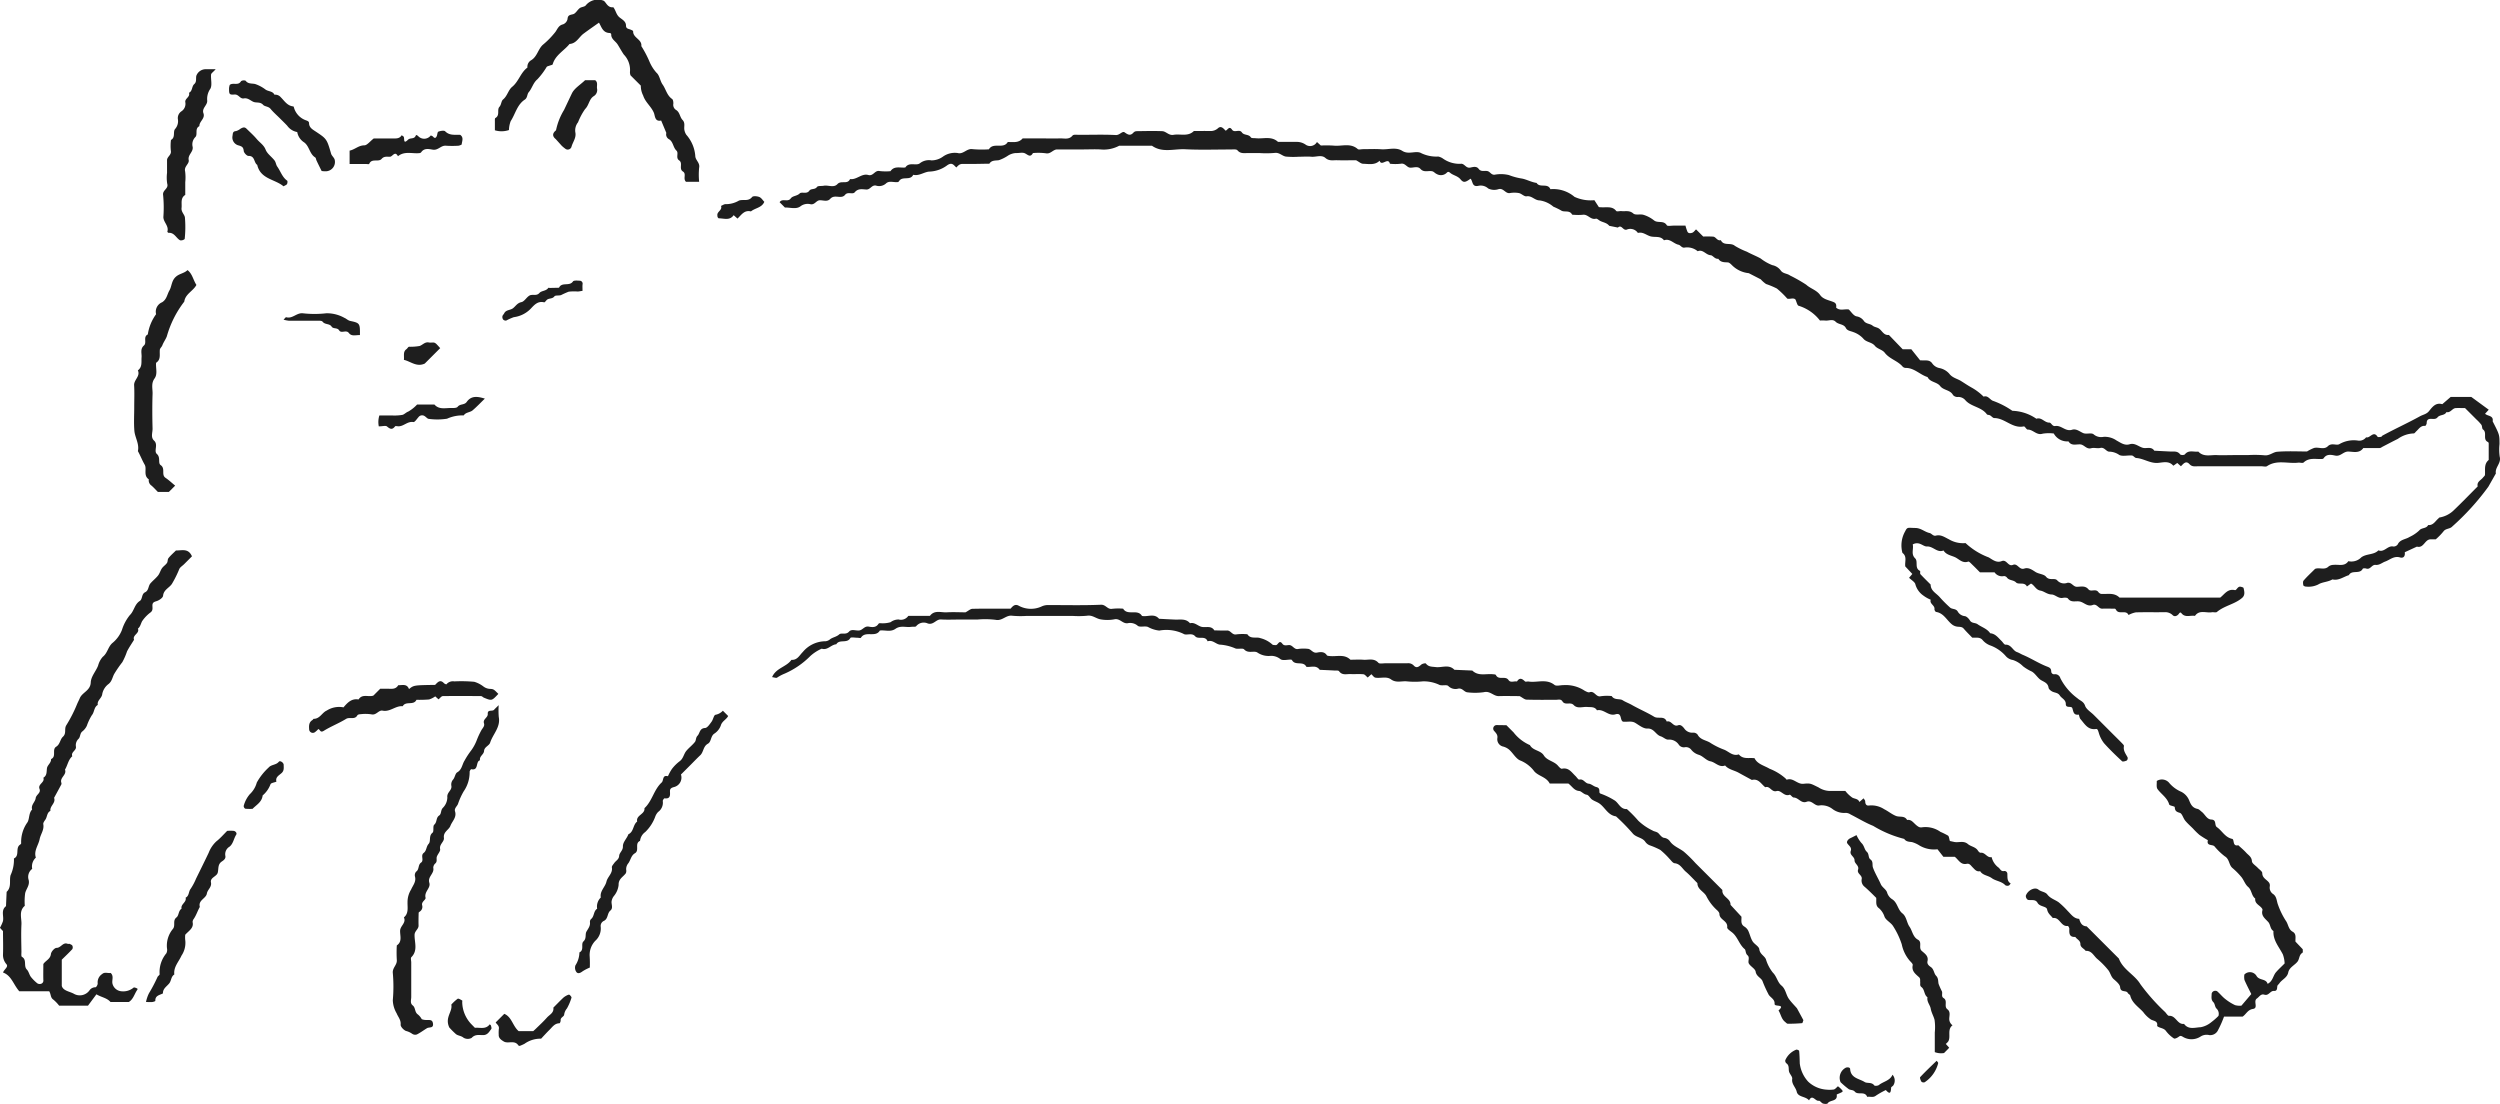<svg xmlns="http://www.w3.org/2000/svg" width="142.124" height="62.758" viewBox="0 0 142.124 62.758">
  <g id="feature2" transform="translate(-123.938 -2758.226)">
    <path id="パス_64" data-name="パス 64" d="M265.422,2781.518l-.209.23c.15.145.491.089.432.431.389.758.389.758.39,1.289a2.9,2.9,0,0,0,.011.722c.1.372-.283.607-.219.952l-.428.755a14.215,14.215,0,0,1-2.049,2.259c-.138.153-.377.1-.507.287a3.493,3.493,0,0,1-.434.444c-.1,0-.207,0-.31,0-.318.018-.374.52-.76.414l-.691.319c.028.212-.055.358-.275.295-.337-.1-.574.141-.84.236-.178.064-.323.212-.544.189s-.293.29-.536.207c-.059-.02-.179-.017-.194.013-.168.336-.62.043-.787.363-.309.092-.581.326-.936.242-.253.152-.581.143-.808.289a1.243,1.243,0,0,1-.677.121c-.056.005-.159-.036-.168-.072-.02-.088-.034-.218.015-.273.2-.233.433-.445.65-.663.25-.1.545.093.775-.143a.482.482,0,0,1,.272-.085c.291-.035.626.111.846-.21a.786.786,0,0,0,.735-.217c.3-.223.712-.128.975-.4.334.14.522-.291.849-.216a.29.29,0,0,0,.248-.121c.133-.286.447-.28.665-.42a2.087,2.087,0,0,0,.565-.38c.127-.158.395-.088.5-.3.285.025.4-.216.573-.366.026-.022.048-.059.076-.064a1.527,1.527,0,0,0,.774-.379c.475-.452.93-.924,1.393-1.388-.064-.263.177-.344.3-.5.04-.053.11-.1.114-.159.02-.3-.065-.614.212-.845,0-.311,0-.622,0-.932a.108.108,0,0,0-.039-.085c-.325-.144-.028-.536-.287-.717-.061-.043-.039-.191-.091-.266a2.4,2.4,0,0,0-.28-.3c-.218-.219-.437-.437-.648-.648-.188,0-.361-.009-.533,0-.2.013-.292.284-.526.228-.1.207-.37.134-.5.293s-.319.063-.476.1c-.106.026-.147.112-.145.23,0,.056-.062.164-.085.161-.25-.029-.355.169-.5.3-.051.046-.106.133-.151.128a1.647,1.647,0,0,0-.909.313c-.288.14-.57.292-.855.438-.057.029-.114.079-.172.08-.311.008-.622,0-.932,0-.222.317-.555.21-.846.2s-.436.29-.746.23c-.21-.042-.486-.114-.657.144a.124.124,0,0,1-.083.047c-.36.026-.743-.1-1.06.2-.055.051-.2,0-.3.009-.592.073-1.219-.181-1.783.2-.071.048-.2.007-.306.007q-1.812,0-3.625,0c-.163,0-.328.038-.471-.118-.212-.231-.352-.018-.492.116l-.207-.187c-.085.059-.222.162-.227.156-.245-.293-.582-.183-.865-.16-.453.037-.813-.251-1.24-.278-.085-.006-.161-.135-.247-.142-.24-.021-.516.064-.715-.029a1.025,1.025,0,0,0-.546-.189c-.2.018-.289-.272-.537-.211-.162.04-.354-.03-.513.015-.279.079-.4-.213-.642-.219s-.49.094-.653-.17a.874.874,0,0,1-.836-.448,2.211,2.211,0,0,0-.632.011c-.348.112-.54-.24-.848-.232-.074,0-.166-.2-.224-.182-.645.137-1.074-.474-1.678-.474-.081,0-.158-.109-.243-.156-.055-.03-.15-.018-.179-.059-.308-.424-.894-.422-1.222-.8a.516.516,0,0,0-.447-.182.332.332,0,0,1-.255-.113c-.161-.3-.54-.262-.729-.508s-.572-.211-.718-.513c-.43-.131-.75-.519-1.236-.52a.253.253,0,0,1-.175-.068c-.283-.341-.75-.434-1.027-.8-.13-.169-.417-.216-.552-.383-.181-.227-.487-.194-.669-.422a1.389,1.389,0,0,0-.565-.365c-.154-.062-.336-.071-.42-.231-.125-.24-.414-.186-.583-.358s-.392-.041-.59-.066a2.562,2.562,0,0,0-.3,0,2.433,2.433,0,0,0-1.214-.841c-.078-.02-.111-.212-.179-.355-.12-.119-.3-.009-.463-.048a5.121,5.121,0,0,0-.593-.576,4.714,4.714,0,0,0-.615-.257,1.67,1.67,0,0,1-.3-.265l-.683-.351a1.567,1.567,0,0,1-.953-.452c-.068-.068-.157-.157-.24-.161-.209-.009-.412,0-.539-.207-.195.033-.307-.191-.429-.2-.278-.012-.439-.356-.742-.227a.928.928,0,0,0-.743-.208c-.158.033-.236-.14-.344-.161-.287-.058-.494-.377-.83-.253-.194-.261-.488-.159-.74-.218s-.453-.281-.743-.2a.519.519,0,0,0-.638-.188c-.216.063-.284-.311-.5-.118l-.493-.1c-.128-.168-.335-.19-.507-.275-.086-.043-.184-.148-.251-.13-.3.083-.458-.269-.746-.222a2.993,2.993,0,0,1-.517,0c-.032,0-.083,0-.093-.019-.147-.269-.458-.1-.627-.231a4.308,4.308,0,0,0-.434-.211,1.521,1.521,0,0,0-.781-.356c-.281,0-.444-.282-.745-.233-.129.021-.28-.152-.431-.184a1.465,1.465,0,0,0-.516,0c-.258.041-.357-.3-.643-.223a.766.766,0,0,1-.59-.039.622.622,0,0,0-.562-.149c-.369.079-.3-.263-.44-.407-.29.214-.4.244-.566.042s-.4-.221-.578-.363c-.088-.071-.134-.1-.225,0a.47.47,0,0,1-.557.053c-.089-.035-.157-.131-.247-.152-.22-.054-.471.089-.673-.134-.159-.177-.389-.061-.586-.073s-.288-.277-.537-.222a2.815,2.815,0,0,1-.615,0c-.1-.4-.478.183-.586-.172-.274.267-.619.181-.939.173-.116,0-.229-.111-.4-.2-.312,0-.692.011-1.071,0-.226-.009-.453.061-.674-.132s-.527-.044-.794-.067c-.24-.021-.483,0-.725,0a4.708,4.708,0,0,1-.724-.009c-.218-.033-.373-.249-.641-.208a5.429,5.429,0,0,1-.827.009c-.242,0-.484,0-.725,0-.2,0-.4.037-.563-.16-.061-.072-.254-.045-.387-.045-.863,0-1.728.031-2.589-.013-.628-.031-1.293.219-1.882-.2h-1.864a1.86,1.86,0,0,1-1.054.211c-.344-.018-.69,0-1.035,0h-1.14c-.1,0-.207,0-.31,0-.232.009-.361.281-.642.217a3.341,3.341,0,0,0-.722-.011c-.15.271-.28.1-.456.014-.142-.067-.34-.006-.512-.016a.943.943,0,0,0-.457.152,2.223,2.223,0,0,1-.512.255c-.2.03-.412-.009-.54.2-.274,0-.548.01-.823.012-.241,0-.483,0-.724,0a.365.365,0,0,0-.181.059.958.958,0,0,0-.148.144c-.146-.126-.235-.315-.509-.134a1.79,1.79,0,0,1-.994.366c-.306,0-.6.267-.95.183-.163.347-.6.066-.791.341-.02.028-.046.066-.073.071-.23.038-.5-.1-.687.084a.58.58,0,0,1-.572.115c-.243-.037-.314.234-.537.226s-.466-.081-.663.156c-.123.148-.4-.056-.555.152a.3.3,0,0,1-.164.1c-.223.05-.476-.1-.677.123-.161.181-.389.076-.583.08-.215,0-.288.273-.538.225a.67.67,0,0,0-.571.12c-.242.183-.588.059-.884.067l-.3-.3c.149-.244.462.017.631-.215.115-.158.352-.129.508-.283.119-.117.4.06.551-.158.1-.139.317-.044.436-.213.053-.074.248-.043.377-.068.262-.051.575.134.785-.095s.574.043.715-.285c.378.056.665-.34,1.037-.232.288.083.37-.284.643-.224a2.983,2.983,0,0,0,.62.008c.219-.322.555-.174.845-.211.212-.333.617-.074.825-.239a.832.832,0,0,1,.661-.164,1.121,1.121,0,0,0,.643-.208,1.162,1.162,0,0,1,.842-.211c.328.091.518-.274.849-.22a5.876,5.876,0,0,0,.93.01c.247-.422.824.008,1.071-.414.3-.009.615.069.847-.207h.828c.449,0,.9.007,1.346,0,.228,0,.471.074.664-.163.059-.072.256-.039.39-.04.69,0,1.382-.024,2.07.012.22.012.369-.247.5-.152.2.143.334.209.514,0a.263.263,0,0,1,.176-.068c.483-.005.967-.019,1.449,0,.22.01.369.257.641.208.386-.07.818.12,1.156-.216.31,0,.621-.008.932,0a.62.62,0,0,0,.452-.171c.169-.138.3.023.419.151.121-.03.2-.3.37-.053.135.191.416-.052.555.15.124.181.388.089.512.285.035.055.186.037.284.048.424.047.886-.141,1.26.208.345,0,.691,0,1.036,0a.874.874,0,0,1,.556.171.445.445,0,0,0,.621-.165l.222.2a6.466,6.466,0,0,1,.725.005c.456.052.952-.172,1.371.195.058.051.2.007.3.007.345,0,.692-.02,1.035.006.4.03.83-.144,1.2.092s.783-.043,1.082.132a1.98,1.98,0,0,0,.962.189.75.75,0,0,1,.263.113,1.619,1.619,0,0,0,1.016.3c.21-.032.288.267.538.216.148-.031.355-.1.479.071.155.211.391.058.561.15.112.061.175.194.34.185a1.928,1.928,0,0,1,.818.018,3.493,3.493,0,0,0,.749.2c.276.055.536.208.826.247.177.3.636-.011.784.357a1.86,1.86,0,0,1,1.37.434,2.194,2.194,0,0,0,1.131.191l.255.393c.421.049.747-.088.985.218.039.05.2,0,.3.009.226.025.452-.059.675.138.12.107.4.017.583.076a1.815,1.815,0,0,1,.591.313c.215.177.55-.019.728.277.038.064.258.021.394.022.207,0,.414,0,.667,0a2.754,2.754,0,0,0,.11.338c.055.122.19.095.273.068s.147-.126.219-.193l.408.408a5.193,5.193,0,0,1,.568.005c.16.017.228.259.433.2.161.35.556.112.8.325a4.18,4.18,0,0,0,.681.332c.255.14.525.242.777.381a2.672,2.672,0,0,0,.666.382.776.776,0,0,1,.491.317c.135.175.352.15.518.272a8.545,8.545,0,0,1,.92.523c.239.222.587.3.793.588.179.252.5.288.763.4.164.068.161.189.147.316.218.2.47.063.718.105.135.129.264.35.435.39a.621.621,0,0,1,.414.249c.125.192.356.155.51.284.093.078.242.087.347.155.19.124.277.406.573.369l.784.814h.491l.5.628c.31.021.517-.047.677.158a.656.656,0,0,0,.4.279,1.012,1.012,0,0,1,.579.322c.179.24.448.281.668.417.193.121.384.25.577.359a3.087,3.087,0,0,1,.709.531c.243-.086.347.161.524.235a4.653,4.653,0,0,1,1.11.57,2.539,2.539,0,0,1,1.366.452c.3-.107.462.23.744.22.1,0,.157.223.327.194.345-.059.585.329.952.212.245-.079.431.1.643.19.175.075.461-.037.586.067a.651.651,0,0,0,.564.146,1.16,1.16,0,0,1,.746.21c.229.122.449.3.741.211s.5.129.744.2c.216.063.488-.094.657.166.3.016.608.033.913.047.2.008.408-.044.559.166a.273.273,0,0,0,.263,0c.217-.279.509-.126.767-.163.3.324.695.184,1.053.2.31.017.621,0,.932,0h.829a6.524,6.524,0,0,1,.93.01c.3.044.5-.182.746-.2.583-.046,1.172-.015,1.689-.015a2.345,2.345,0,0,1,.4-.2c.257-.069.563.12.786-.1s.5-.009.671-.128a1.634,1.634,0,0,1,1.062-.189.481.481,0,0,0,.442-.19c.219.078.414-.408.654-.026.019.03.132.009.2,0,.028-.005.045-.053.074-.069.7-.381,1.433-.712,2.134-1.1.169-.094.365-.115.507-.287.189-.229.379-.513.76-.4l.477-.411h1.175Z" fill="#1e1e1e"/>
    <path id="パス_65" data-name="パス 65" d="M223.683,2801.329c.159.338.549.417.856.6a3.031,3.031,0,0,1,.908.552c.022.027.057.075.071.07.365-.129.588.271.949.233.417-.044.421,0,.845.2a1.23,1.23,0,0,0,.743.207c.241,0,.483,0,.789,0a1.834,1.834,0,0,0,.4.381c.14.075.33.057.4.247l.237-.209c.033.055.092.11.094.166,0,.162.061.272.235.241a1.33,1.33,0,0,1,.845.213c.231.115.434.29.671.383.206.082.485-.034.63.229.3-.05.382.244.676.4a.344.344,0,0,0,.184.015,1.46,1.46,0,0,1,1.034.259,4.4,4.4,0,0,1,.429.212c.063.042.065.175.108.308l.245.054c.256.056.53-.094.782.121.167.144.434.156.569.373.033.053.106.128.151.121.261-.038.365.306.627.247a1.045,1.045,0,0,0,.365.574c.112.068.151.244.323.221a.164.164,0,0,1,.207.161c.009.2-.026.415.19.544-.037.041-.069.106-.115.119a.237.237,0,0,1-.192-.02c-.211-.228-.539-.234-.765-.4s-.516-.154-.666-.4c-.206.051-.307-.1-.428-.218-.094-.091-.167-.233-.332-.2-.346.076-.464-.229-.683-.4h-.647l-.334-.426a1.634,1.634,0,0,1-1.014-.208,1.641,1.641,0,0,0-.434-.2c-.173-.022-.337-.02-.445-.182a6.408,6.408,0,0,1-1.765-.741c-.444-.177-.856-.433-1.285-.649a.507.507,0,0,0-.269-.089,1.1,1.1,0,0,1-.746-.212,1.014,1.014,0,0,0-.742-.213c-.277.069-.435-.321-.743-.206s-.456-.236-.73-.242c-.08,0-.185-.178-.232-.159-.317.128-.484-.281-.744-.208-.289.081-.375-.315-.642-.217-.232-.178-.38-.51-.761-.414-.254-.139-.508-.275-.76-.415s-.562-.174-.763-.409c-.335.135-.548-.182-.838-.238-.237-.045-.429-.306-.668-.371a.879.879,0,0,1-.407-.272.387.387,0,0,0-.349-.161.349.349,0,0,1-.362-.128.652.652,0,0,0-.607-.3c-.138.01-.281-.143-.432-.189-.284-.088-.373-.461-.76-.441-.223.011-.466-.19-.685-.321s-.466-.038-.7-.071c-.187-.094-.038-.533-.432-.415s-.659-.321-1.044-.229c-.129-.217-.343-.171-.545-.19-.262-.024-.567.118-.778-.109-.187-.2-.487.041-.642-.213-.09-.146-.248-.083-.377-.085-.552,0-1.105.008-1.656-.01-.117,0-.23-.112-.4-.2-.346,0-.76-.012-1.174,0-.307.012-.5-.309-.85-.225a3.507,3.507,0,0,1-.928.011c-.2-.007-.294-.259-.538-.212a.573.573,0,0,1-.563-.148c-.089-.09-.331-.008-.487-.057a2.093,2.093,0,0,0-.953-.209,4.5,4.5,0,0,1-.93,0c-.295-.023-.6.1-.887-.111-.265-.191-.6-.046-.891-.1-.085-.016-.153-.128-.227-.194l-.207.188c-.085-.068-.159-.176-.243-.185-.239-.024-.483,0-.724-.011s-.48.089-.663-.163c-.039-.054-.188-.035-.287-.04-.271-.016-.542-.026-.813-.039-.2-.292-.5-.133-.758-.17-.165-.342-.6-.068-.791-.342-.02-.027-.048-.068-.074-.069-.206-.006-.469.074-.607-.024a.835.835,0,0,0-.55-.189,1.125,1.125,0,0,1-.756-.185c-.188-.133-.52.077-.757-.18-.083-.09-.33-.008-.488-.052a2.666,2.666,0,0,0-.849-.218c-.244.009-.444-.3-.742-.191-.134-.353-.525-.085-.707-.287-.2-.224-.5-.023-.666-.14a2.232,2.232,0,0,0-1.373-.184,1.654,1.654,0,0,1-.644-.206c-.178-.071-.462.036-.586-.069a.652.652,0,0,0-.566-.143c-.288.04-.44-.283-.745-.225a2.137,2.137,0,0,1-.824,0c-.249-.052-.449-.253-.747-.2a5.188,5.188,0,0,1-.827.009h-2.59a5.188,5.188,0,0,1-.827-.009c-.357-.057-.575.316-.955.231a4.862,4.862,0,0,0-1.032-.015h-1.036c-.345,0-.691.016-1.035-.005-.28-.016-.419.33-.748.228a.551.551,0,0,0-.657.152c-.039.055-.189.026-.288.04-.294.043-.6-.093-.888.11s-.593.061-.891.1c-.247.422-.821-.007-1.077.41-.019.031-.132,0-.2,0-.137,0-.365-.046-.4.013-.183.335-.623.05-.8.358-.3.019-.494.36-.828.25a2.394,2.394,0,0,0-.648.418,4.7,4.7,0,0,1-1.459,1,2.349,2.349,0,0,0-.427.225c-.047.042-.181-.014-.288-.026.223-.525.819-.576,1.1-.982.333.026.458-.261.643-.443a1.683,1.683,0,0,1,1.3-.614.476.476,0,0,0,.259-.117c.158-.114.356-.13.516-.274.12-.108.38.046.555-.155.146-.168.39-.04.588-.069s.293-.263.537-.216c.191.036.416.062.551-.161a.12.12,0,0,1,.086-.036,1.582,1.582,0,0,0,.6-.055.762.762,0,0,1,.457-.155.505.505,0,0,0,.543-.192c.011-.018.063-.013.1-.014h1.139c.257-.345.627-.183.951-.2.378-.022.759,0,1.071,0,.167-.088.281-.2.4-.2.723-.016,1.447-.008,2.162-.008.122-.14.234-.27.435-.183a1.452,1.452,0,0,0,1.323.06.862.862,0,0,1,.38-.083c1,0,2,.025,3-.018.28-.013.372.285.641.231a3.28,3.28,0,0,1,.62-.007c.247.422.824-.008,1.071.414.322.066.692-.168.97.16.3.016.608.034.913.046s.615-.068.846.208c.258-.069.428.139.642.2.247.069.557-.093.744.207.24,0,.481.017.721.006.215-.009.288.276.538.22a2.835,2.835,0,0,1,.618-.007c.186.293.5.132.738.221a1.587,1.587,0,0,1,.681.361c.034.038.124.029.189.037.135.014.193-.336.38-.081.1.14.253.08.38.077.214-.006.289.283.538.219a2.114,2.114,0,0,1,.516-.007c.2,0,.29.265.537.216.188-.037.413-.071.558.15.025.039.12.04.183.047.392.038.819-.126,1.157.208.242,0,.485-.017.725,0,.29.027.609-.112.866.174.063.071.26.027.4.028.414,0,.829,0,1.243,0a.426.426,0,0,1,.365.126c.155.173.287.076.429-.05.062-.056.242-.093.265-.061.146.194.341.175.547.2.357.049.758-.177,1.072.155l1.018.043c.339.331.766.172,1.158.209.063.006.166.008.183.044.152.321.539.022.718.287.116.173.32.048.481.082.15-.239.293-.162.454-.005.036.034.135,0,.2.007.488.079,1.013-.177,1.478.193.106.084.336.011.508.012a1.945,1.945,0,0,1,1.213.323c.086.041.2.11.27.083.284-.108.365.3.644.225a2.616,2.616,0,0,1,.619-.009c.152.248.453.13.622.238s.351.168.518.264c.416.238.863.425,1.272.673.229.139.582-.078.716.275.265-.089.36.32.641.212.148-.057.252.059.343.164a.547.547,0,0,0,.521.254.3.3,0,0,1,.252.116c.156.307.505.308.745.478a4.026,4.026,0,0,0,.771.378c.258.107.487.382.823.262C223.028,2801.407,223.356,2801.289,223.683,2801.329Z" fill="#1e1e1e"/>
    <path id="パス_66" data-name="パス 66" d="M133.942,2789.519c.326.012.7-.148.909.334l-.448.448c-.1.1-.243.179-.283.3a5.928,5.928,0,0,1-.383.774c-.133.26-.492.351-.528.719-.011.117-.222.26-.368.306s-.239.077-.238.249c0,.129.038.265-.088.378a2.069,2.069,0,0,0-.5.518c-.074.142-.1.31-.236.418.113.276-.329.36-.22.634-.135.22-.283.433-.4.662a3.7,3.7,0,0,1-.266.61,6.58,6.58,0,0,0-.446.644c-.119.191-.13.435-.34.6a.926.926,0,0,0-.355.562c-.025.253-.309.367-.254.626-.226.127-.185.407-.341.588a3.054,3.054,0,0,0-.284.6.9.9,0,0,1-.243.31c-.157.113-.116.319-.223.425a.5.5,0,0,0-.151.459c.024.217-.3.294-.208.535-.231.2-.264.514-.415.76.115.3-.305.448-.208.743a.148.148,0,0,1,0,.1c-.135.255-.274.508-.412.761.112.3-.256.462-.208.742-.207.1-.177.343-.289.5-.054.077-.131.18-.117.257.06.322-.152.565-.207.849-.069.351-.345.661-.215,1.051a.683.683,0,0,0-.208.639.57.57,0,0,0-.2.637c.068.3-.144.5-.2.746a3.428,3.428,0,0,0-.022.718c-.351.3-.172.7-.19,1.058-.025.516-.007,1.035,0,1.552,0,.1-.021.265.027.291.3.167.079.519.281.723.107.109.135.291.23.418a2.255,2.255,0,0,0,.365.365.249.249,0,0,0,.189.032.188.188,0,0,0,.153-.218c-.009-.309,0-.619,0-.912.14-.205.4-.281.431-.571.016-.133.208-.347.318-.346.258,0,.364-.346.64-.229.029.012.073-.01.1,0,.058.027.134.054.159.1a.225.225,0,0,1,0,.2c-.186.2-.388.392-.6.6v1.49c.077.279.434.312.674.44a.678.678,0,0,0,.9-.184.408.408,0,0,1,.345-.178c.044,0,.134-.155.122-.227a.56.56,0,0,1,.251-.523c.151-.138.327-.032.485-.066.192.172.07.392.1.586a.568.568,0,0,0,.458.45.919.919,0,0,0,.747-.2c.029-.026.127.011.184.039.079.038.03.072-.015.148-.134.224-.206.488-.44.63h-1.042c-.2-.235-.512-.264-.8-.437l-.48.647h-1.638a2.123,2.123,0,0,0-.337-.35c-.165-.113-.12-.3-.229-.469h-1.7c-.335-.379-.441-.892-.927-1.068.087-.2.316-.315.2-.467a.8.8,0,0,1-.2-.544c.017-.448,0-.9,0-1.341l-.173-.189a2.238,2.238,0,0,0,.169-.37c.069-.284-.132-.622.175-.86l.036-.813c.29-.268.142-.634.223-.945a2.066,2.066,0,0,0,.192-.953c.346-.159.062-.6.352-.787.026-.017.062-.054.059-.077a1.912,1.912,0,0,1,.364-1.2c.116-.212.063-.515.26-.719-.081-.261.172-.423.2-.64s.314-.293.219-.534c-.108-.274.32-.362.219-.633.213-.128.177-.337.205-.54.025-.184.244-.3.234-.521.326-.141.029-.543.294-.706.217-.133.221-.421.377-.56.22-.2.061-.445.194-.656a7.883,7.883,0,0,0,.609-1.194c.048-.116.109-.228.16-.348.139-.331.6-.425.621-.886.014-.351.291-.632.418-.962a1.218,1.218,0,0,1,.264-.5c.282-.218.3-.595.575-.807a1.8,1.8,0,0,0,.515-.717,2.53,2.53,0,0,1,.447-.844c.249-.237.265-.614.571-.81.16-.1.088-.391.3-.493s.172-.35.3-.5.3-.284.432-.446c.1-.123.137-.29.228-.42.078-.111.206-.187.283-.3.052-.074.028-.2.084-.272C133.636,2789.8,133.794,2789.668,133.942,2789.519Z" fill="#1e1e1e"/>
    <path id="パス_67" data-name="パス 67" d="M251.432,2816.018h-1.059a5.706,5.706,0,0,1-.338.765.489.489,0,0,1-.5.288.636.636,0,0,0-.484.075.946.946,0,0,1-1.037.011c-.112-.063-.144-.044-.228.017s-.216.119-.263.086a1.789,1.789,0,0,1-.446-.417c-.132-.188-.361-.156-.507-.288.051-.287-.169-.278-.347-.366a1.737,1.737,0,0,1-.444-.427c-.268-.295-.634-.51-.738-.937-.014-.057-.109-.09-.139-.149-.089-.176-.407,0-.435-.326-.014-.164-.216-.33-.365-.46s-.187-.347-.3-.5a4.645,4.645,0,0,0-.652-.664c-.193-.173-.31-.469-.643-.442-.092-.137-.3-.191-.3-.393s-.2-.263-.287-.4c-.353.02-.352-.212-.341-.464,0-.055-.064-.165-.084-.162-.4.062-.457-.52-.855-.447-.117-.155-.279-.25-.325-.492-.035-.188-.417-.145-.542-.373s-.362-.127-.551-.171a.267.267,0,0,1-.116-.235c.1-.3.5-.517.715-.348.164.131.39.123.508.28.17.227.435.292.646.443a5.04,5.04,0,0,1,.518.5c.189.184.34.427.646.44.063.221.154.415.426.427l1.83,1.83c.235.637.906.921,1.226,1.462a11.43,11.43,0,0,0,1.41,1.586c.068.078.151.214.218.209.39-.029.462.51.851.457.255.351.631.2.949.19a1.338,1.338,0,0,0,.6-.286,3.5,3.5,0,0,0,.408-.357.418.418,0,0,0-.129-.435c-.077-.1-.075-.26-.159-.343-.149-.148-.1-.316-.1-.478a.2.2,0,0,1,.109-.149.229.229,0,0,1,.2,0c.157.135.285.3.447.43a2.842,2.842,0,0,0,.573.362.988.988,0,0,0,.364.03l.561-.659c-.11-.224-.261-.506-.387-.8a.862.862,0,0,1-.006-.31.437.437,0,0,1,.7.095c.166.25.534.133.621.435.3-.152.306-.463.476-.66.155-.18.334-.339.491-.5a1.678,1.678,0,0,0-.1-.513c-.214-.425-.567-.8-.535-1.33-.19-.114-.164-.354-.286-.5-.172-.2-.433-.357-.338-.691a.128.128,0,0,0-.026-.091c-.126-.19-.423-.263-.386-.565-.223-.165-.188-.48-.409-.665-.165-.139-.237-.385-.379-.56a4.184,4.184,0,0,0-.51-.513c-.207-.179-.16-.5-.43-.661a3.6,3.6,0,0,1-.593-.573c-.121-.118-.459,0-.372-.346a5.345,5.345,0,0,1-.478-.3,4.217,4.217,0,0,1-.369-.362c-.146-.147-.305-.283-.435-.442s-.178-.411-.313-.45c-.206-.061-.273-.115-.287-.324,0-.057-.295-.077-.317-.154-.11-.385-.448-.577-.661-.87-.081-.111-.035-.314-.046-.463a.543.543,0,0,1,.684.08,1.843,1.843,0,0,0,.71.534.949.949,0,0,1,.46.517c.1.244.2.4.465.456.088.018.163.107.241.167.185.142.288.427.539.437.325.014.16.321.322.434.3.207.458.578.867.666.141.031,0,.447.348.362.149.139.309.269.445.42s.314.235.33.489c.008.131.216.249.331.374.092.1.256.2.257.3,0,.3.28.372.4.566a.3.3,0,0,1,.027.193.433.433,0,0,0,.2.438c.177.134.185.325.241.524a4.3,4.3,0,0,0,.5,1.032c.116.193.129.452.358.579s.148.357.161.563l.414.435c0,.072.016.183-.016.2-.2.115-.161.355-.286.509-.169.209-.464.323-.522.61-.062.305-.358.4-.506.62-.036.055-.108.1-.115.158-.019.136,0,.286-.2.273s-.291.291-.536.212c-.2-.066-.291.125-.426.218-.225.156.108.549-.231.594C251.712,2815.637,251.635,2815.88,251.432,2816.018Z" fill="#1e1e1e"/>
    <path id="パス_68" data-name="パス 68" d="M232.677,2789.175c.061.271-.114.549.134.79.187.182-.048.558.277.715.031.015-.01.15.026.189.186.2.386.394.581.589,0,.363.325.493.516.717a7.326,7.326,0,0,0,.583.586c.119.112.318.051.433.216a.521.521,0,0,0,.4.275c.108.007.235.139.3.247.107.173.3.118.434.213.239.173.544.252.718.514.3.025.456.257.646.439.075.072.149.211.22.209.335-.013.416.338.657.422.128.045.231.117.347.164.474.2.9.485,1.379.666.159.061.21.112.222.265a.162.162,0,0,0,.205.162.308.308,0,0,1,.312.225,3.225,3.225,0,0,0,.972,1.144c.148.139.351.174.437.43.069.2.321.348.492.519l.585.585.512.513c.171.17.344.339.512.513.044.046.115.114.106.158-.051.259.1.439.208.643a.186.186,0,0,1-.045.177c-.082.038-.226.082-.27.041-.353-.328-.7-.662-1.024-1.023a1.739,1.739,0,0,1-.3-.595c-.034-.1-.059-.229-.153-.215-.469.073-.648-.293-.888-.562-.059-.067-.081-.258-.1-.255-.3.047-.3-.178-.361-.364-.056-.157-.374.03-.372-.241,0-.247-.235-.316-.34-.481s-.283-.151-.426-.223c-.087-.045-.2-.134-.213-.216-.038-.268-.238-.322-.429-.436s-.324-.374-.526-.488a2.464,2.464,0,0,1-.5-.3,1.433,1.433,0,0,0-.572-.355.671.671,0,0,1-.42-.238,2.146,2.146,0,0,0-.894-.6,1.041,1.041,0,0,1-.4-.284c-.161-.2-.367-.134-.6-.15-.149-.156-.323-.324-.48-.506-.1-.123-.234-.1-.368-.118a.6.6,0,0,1-.266-.1c-.323-.231-.485-.666-.94-.736-.04-.006-.1-.109-.092-.159.028-.223-.295-.3-.213-.536a1.854,1.854,0,0,1-.41-.23,1.145,1.145,0,0,1-.461-.638c-.023-.138-.227-.246-.36-.379l.185-.218-.4-.426c-.04-.267.118-.565-.162-.771a1.623,1.623,0,0,1,.162-1.24c.116-.247.171-.18.562-.177.333,0,.537.228.824.288.107.023.2.187.349.148.291-.076.506.094.743.207a1.565,1.565,0,0,0,.948.216,3.949,3.949,0,0,0,1.317.814c.219.129.447.328.737.211s.359.332.641.213c.263-.11.354.308.64.212.24-.082.438.062.641.192.185.119.48.119.6.271.2.247.493.036.642.213a.518.518,0,0,0,.564.134c.25-.048.325.218.537.224s.473-.089.666.144c.138.167.406-.049.558.148a.277.277,0,0,0,.157.112c.36.029.748-.094,1.053.212h5.723c.238-.178.416-.52.835-.426.1.022.155-.229.325-.193.061.012.161.038.169.075.045.192.1.4-.082.559-.421.365-1.005.438-1.432.8-.062.052-.2,0-.3.019-.32.05-.7-.156-.949.205-.256-.048-.554.118-.766-.148-.053-.067-.092-.055-.149.027-.088.125-.237.184-.345.087a.6.6,0,0,0-.449-.177c-.552.011-1.1-.007-1.656.011a1.4,1.4,0,0,0-.411.15c-.144-.32-.55,0-.708-.291-.016-.029-.048-.07-.073-.07-.241,0-.483-.007-.724,0-.209,0-.295-.3-.535-.208-.3.115-.492-.155-.743-.2-.223-.044-.479.084-.662-.168-.04-.055-.194-.057-.286-.038-.26.052-.438-.186-.64-.191-.26-.006-.422-.183-.64-.221-.265-.046-.338-.31-.536-.4l-.23.165c-.139-.279-.474-.081-.621-.231s-.389-.1-.516-.278a.225.225,0,0,0-.168-.083.512.512,0,0,1-.535-.212h-.83c-.145-.145-.289-.295-.438-.437-.072-.069-.181-.192-.23-.174-.313.118-.52-.138-.735-.242s-.52-.139-.668-.39c-.365.153-.592-.252-.95-.227C233.258,2789.3,233.052,2788.975,232.677,2789.175Z" fill="#1e1e1e"/>
    <path id="パス_69" data-name="パス 69" d="M163.684,2768.56h-.749c-.187-.182.044-.447-.172-.583-.248-.156.016-.478-.218-.635-.211-.142-.005-.413-.151-.554-.2-.189-.177-.507-.432-.652a.312.312,0,0,1-.143-.353l-.295-.705c-.365.082-.345-.268-.411-.432-.149-.368-.488-.6-.611-.988a1.222,1.222,0,0,1-.134-.564l-.585-.584a.532.532,0,0,1-.032-.191,1.26,1.26,0,0,0-.348-.991c-.132-.189-.234-.388-.356-.579s-.373-.3-.361-.577c0-.023-.046-.07-.07-.07-.415,0-.484-.356-.627-.589-.294.209-.592.414-.882.63-.263.2-.4.557-.792.583-.313.389-.807.628-.957,1.155-.01.038-.111.05-.17.074s-.139.033-.173.077a4.069,4.069,0,0,1-.525.7c-.246.206-.3.509-.494.736-.1.115-.064.316-.224.422-.439.29-.534.812-.8,1.221a1.493,1.493,0,0,0-.1.508,1.307,1.307,0,0,1-.8.014c0-.176,0-.342,0-.508,0-.065-.007-.171.028-.189.274-.151.082-.469.226-.63.122-.136.1-.334.215-.427.241-.2.294-.537.513-.716.376-.307.479-.811.868-1.095a.427.427,0,0,1,.221-.423c.333-.206.382-.618.653-.87a4.782,4.782,0,0,0,.72-.738c.125-.18.181-.37.436-.429a.414.414,0,0,0,.249-.294c.016-.239.144-.233.321-.282.145-.04.238-.242.374-.344.1-.074.275-.069.342-.156a.887.887,0,0,1,1.007-.268c.144.062.222.421.559.373.145.176.159.421.358.581.147.118.363.222.364.462,0,.128.066.17.173.2.086.026.235.084.233.124-.014.381.515.456.466.845a6.076,6.076,0,0,1,.448.846,2.287,2.287,0,0,0,.415.668c.177.15.2.465.347.67.188.267.243.617.537.819.06.041.077.181.072.272a.343.343,0,0,0,.153.352c.221.131.213.407.369.569.174.181.067.388.108.579a.73.73,0,0,0,.108.264,2.05,2.05,0,0,1,.512,1.236c.026.225.274.363.216.64A4.135,4.135,0,0,0,163.684,2768.56Z" fill="#1e1e1e"/>
    <path id="パス_70" data-name="パス 70" d="M209.576,2799.453c.157.157.277.28.4.4a2.376,2.376,0,0,0,.938.732c.17.322.606.289.79.586s.576.324.8.581c.064.074.168.19.229.177.385-.086.55.206.768.41.075.071.164.22.216.207.247-.061.326.213.536.232.149.014.283.155.434.19.192.045.174.169.178.3a.1.1,0,0,0,.062.074,4.017,4.017,0,0,1,.776.372c.257.142.344.53.722.507a7.282,7.282,0,0,1,.651.664,3.141,3.141,0,0,0,.813.557c.087.062.243.058.342.166s.192.231.305.249a.47.47,0,0,1,.335.194c.2.286.53.39.79.59a7.238,7.238,0,0,1,.663.651l.732.731.8.8c-.046.39.482.466.461.843l.622.673c.012.2-.065.414.158.558a.6.6,0,0,1,.216.219c.1.2.141.428.255.616.1.171.365.292.385.456.035.287.293.371.377.574a2.266,2.266,0,0,0,.394.757c.228.222.257.543.493.738s.252.521.419.756c.135.19.305.357.459.534l.366.676c-.024.059-.045.167-.074.169-.27.024-.542.035-.814.033-.053,0-.108-.068-.159-.109-.208-.166-.235-.436-.368-.645.335-.3.006-.251-.155-.295-.029-.008-.073-.049-.07-.07.033-.294-.274-.376-.357-.578a6.808,6.808,0,0,1-.318-.7c-.061-.208-.355-.274-.4-.562-.025-.167-.281-.287-.383-.458-.081-.135.074-.347-.084-.479-.117-.1-.088-.289-.154-.344-.318-.264-.4-.7-.719-.952-.107-.087-.288-.2-.278-.289.045-.379-.44-.421-.442-.76,0-.08-.089-.178-.161-.238a2.715,2.715,0,0,1-.59-.791c-.145-.253-.5-.367-.5-.723-.22-.219-.427-.453-.662-.653-.2-.169-.311-.445-.632-.478-.108-.011-.205-.165-.3-.259a4.465,4.465,0,0,0-.518-.5,4.381,4.381,0,0,0-.612-.265.56.56,0,0,1-.231-.184c-.175-.27-.532-.245-.734-.5a11.291,11.291,0,0,0-.94-.958c-.456-.06-.616-.5-.941-.729-.129-.091-.291-.135-.421-.226-.111-.077-.188-.257-.3-.273-.185-.027-.3-.2-.426-.213-.289-.023-.39-.249-.617-.423h-1.061c-.195-.378-.619-.41-.873-.687a1.862,1.862,0,0,0-.777-.614c-.234-.077-.4-.367-.592-.563a.847.847,0,0,0-.421-.243.424.424,0,0,1-.316-.467c.037-.2-.085-.305-.2-.44a.2.2,0,0,1,.141-.31C209.177,2799.447,209.35,2799.453,209.576,2799.453Z" fill="#1e1e1e"/>
    <path id="パス_71" data-name="パス 71" d="M152.288,2798.314a4.679,4.679,0,0,0,.005.676c.11.58-.334.968-.49,1.455-.058.18-.33.235-.347.478-.014.2-.278.293-.229.524-.267.066-.056.607-.5.507-.019,0-.1.107-.09.159a1.905,1.905,0,0,1-.338,1.1,3.9,3.9,0,0,0-.319.7c-.039.14-.232.255-.173.441.107.339-.166.559-.265.824-.086.229-.414.337-.368.679.029.225-.273.359-.215.64.025.124-.136.28-.187.43-.042.12.042.265-.084.382a.34.34,0,0,0-.119.252c.074.326-.333.5-.224.85.094.3-.3.5-.215.846.032.121-.241.222-.194.428a.322.322,0,0,1-.127.36c-.028.02-.07.048-.071.073-.006.24-.012.481-.005.722.007.212-.221.3-.227.534-.009.421.2.887-.182,1.267-.052.052-.007.2-.007.3,0,.655,0,1.31,0,1.965,0,.161-.08.349.086.479s.1.376.286.509a.869.869,0,0,1,.224.271c.318.13.6-.086.641.259.034.273-.218.18-.341.254-.194.118-.376.257-.577.357a.3.3,0,0,1-.27-.041,1.054,1.054,0,0,0-.351-.159c-.136-.057-.314-.247-.3-.365.022-.268-.148-.431-.229-.639a1.55,1.55,0,0,1-.217-.744,8.712,8.712,0,0,0,0-1.549c-.029-.3.257-.457.227-.743a7.066,7.066,0,0,1,0-.823c.33-.221.172-.561.189-.85.017-.269.358-.434.215-.741.277-.23.2-.548.206-.845a1.352,1.352,0,0,1,.205-.743c.1-.235.3-.442.217-.742a.309.309,0,0,1,.067-.272c.188-.127.094-.381.281-.515s-.048-.4.152-.553c.167-.125.134-.353.278-.512s-.012-.448.222-.635c.094-.075,0-.374.1-.458.168-.15.087-.394.277-.519.137-.091.076-.3.209-.434a.859.859,0,0,0,.255-.6c-.035-.283.266-.391.231-.641a.426.426,0,0,1,.1-.372c.1-.115.117-.342.233-.408.272-.154.275-.451.416-.668a4.324,4.324,0,0,1,.372-.571,2.5,2.5,0,0,0,.32-.587,4.5,4.5,0,0,1,.282-.6c.081-.118.175-.218.13-.36-.078-.244.23-.317.214-.536-.019-.274.27-.118.367-.242C152.079,2798.513,152.133,2798.469,152.288,2798.314Z" fill="#1e1e1e"/>
    <path id="パス_72" data-name="パス 72" d="M132.915,2786.194c-.121-.121-.236-.251-.366-.363a.355.355,0,0,1-.151-.354c-.326-.216-.1-.6-.233-.831-.147-.253-.247-.523-.388-.774.091-.414-.167-.769-.2-1.157-.036-.446-.008-.9-.008-1.345,0-.414.018-.829-.006-1.242-.018-.312.365-.51.213-.846.262-.194.19-.479.21-.742.018-.227-.091-.475.133-.671.186-.162-.063-.492.222-.63a2.6,2.6,0,0,1,.471-1.151.58.58,0,0,1,.341-.678c.266-.163.286-.448.415-.668.142-.242.111-.555.371-.784.2-.18.475-.193.658-.377.279.209.32.559.507.843-.181.349-.633.51-.69.949a5.793,5.793,0,0,0-.991,1.971c-.063.172-.189.332-.256.515-.032.089-.132.162-.142.249-.028.262.076.556-.213.742-.03.3.1.632-.088.893-.21.289-.1.591-.113.885-.021.654-.017,1.311,0,1.966.005.228-.119.492.088.684.248.229-.031.589.156.755.229.2.049.52.216.634.289.2.015.549.28.726.194.13.364.294.545.442l-.359.359Z" fill="#1e1e1e"/>
    <path id="パス_73" data-name="パス 73" d="M157.468,2813.232a2.51,2.51,0,0,0-.417.217c-.123.094-.258.153-.347.034a.418.418,0,0,1-.053-.377,1.4,1.4,0,0,0,.227-.736c.288-.137.069-.475.229-.624.188-.176.084-.4.169-.555.1-.178.229-.321.2-.544a.222.222,0,0,1,.066-.175c.19-.154.129-.45.344-.585a.722.722,0,0,1,.207-.639c-.068-.363.249-.59.321-.9.065-.285.367-.472.309-.81-.013-.073.081-.17.135-.249.091-.135.265-.2.279-.405.012-.189.22-.3.213-.537-.007-.254.229-.449.311-.693.313-.14.254-.538.5-.723-.078-.371.457-.408.414-.76.445-.406.531-1.052.98-1.461.122-.111.024-.443.356-.356a2.644,2.644,0,0,1,.227-.415,2.306,2.306,0,0,1,.439-.437c.205-.15.23-.4.367-.575s.353-.333.5-.522c.073-.093.041-.243.148-.353.14-.145.109-.424.431-.44.128-.007.261-.214.363-.351s.13-.381.228-.4a.763.763,0,0,0,.419-.231l.3.3c-.1.207-.348.287-.418.544a.939.939,0,0,1-.371.46c-.216.15-.161.461-.364.573-.273.151-.238.472-.434.656-.176.165-.343.34-.513.511l-.583.583a.554.554,0,0,1-.4.714c-.165.045-.233.1-.224.257.012.221.015.427-.31.382-.027,0-.1.1-.1.153a.646.646,0,0,1-.263.621.773.773,0,0,0-.156.244,2.311,2.311,0,0,1-.579.9.708.708,0,0,0-.293.5c-.326.141-.017.545-.293.706-.22.129-.24.387-.374.568a.524.524,0,0,0-.122.367.33.33,0,0,1-.02.2c-.151.211-.424.319-.41.668a1.187,1.187,0,0,1-.253.61.63.63,0,0,0-.15.356c0,.163.092.358-.064.487-.189.155-.119.454-.359.583a.317.317,0,0,0-.193.33.938.938,0,0,1-.309.809,1.169,1.169,0,0,0-.316.9A6.015,6.015,0,0,1,157.468,2813.232Z" fill="#1e1e1e"/>
    <path id="パス_74" data-name="パス 74" d="M230.6,2809.269c-.2-.2-.419-.42-.651-.623a.447.447,0,0,1-.174-.446c.045-.226-.285-.3-.207-.534s-.208-.337-.2-.534c0-.215-.3-.291-.214-.535.069-.2-.116-.295-.2-.432-.055-.088.044-.229.179-.29.117-.054.23-.115.347-.173a1.853,1.853,0,0,0,.283.451c.16.146.165.377.3.494.148.134.069.337.209.437.173.124.089.311.142.46.117.329.307.628.448.95.076.176.305.294.356.47a.676.676,0,0,0,.3.39c.3.2.3.587.575.8.235.189.24.531.4.755s.187.58.477.737c.264.144.018.458.216.636.17.154.4.289.329.586-.036.161.079.259.187.332.185.124.173.361.3.494.142.149.109.3.143.464a4.474,4.474,0,0,0,.194.434c.041.12-.055.285.091.374.254.155,0,.471.216.637.2.152.1.379.106.572a.454.454,0,0,0,.186.338c-.316.243-.085.629-.239.912a.761.761,0,0,1-.144.147l.195.219-.294.3a1.024,1.024,0,0,1-.526-.052v-1.12a2.877,2.877,0,0,0-.014-.72c-.057-.213-.176-.4-.218-.636-.036-.206-.234-.391-.183-.642-.205-.141-.15-.436-.343-.58-.108-.08-.059-.185-.071-.281s.027-.194-.07-.284c-.2-.181-.43-.345-.355-.684.015-.064-.092-.167-.16-.236a2.081,2.081,0,0,1-.464-.946,4.448,4.448,0,0,0-.491-1.033c-.122-.2-.392-.32-.485-.525a1.091,1.091,0,0,0-.312-.488C230.546,2809.71,230.619,2809.5,230.6,2809.269Z" fill="#1e1e1e"/>
    <path id="パス_75" data-name="パス 75" d="M136.2,2762.162c-.145.163-.255.228-.262.3-.025.273.075.6-.042.81a1.015,1.015,0,0,0-.18.651c.039.283-.321.439-.212.743s-.243.458-.231.731c-.281.139-.078.473-.23.622a.587.587,0,0,0-.152.561c.043.289-.285.44-.225.745.043.218-.276.358-.205.638a2.6,2.6,0,0,1,.009.618v.725c-.292.184-.18.48-.211.741-.027.226.168.372.191.538a6.315,6.315,0,0,1-.013,1.229.317.317,0,0,1-.26.073c-.227-.122-.323-.449-.655-.424-.022,0-.074-.053-.069-.068.1-.33-.232-.538-.227-.84a7.313,7.313,0,0,0-.015-1.239c-.045-.29.323-.354.234-.644a2.2,2.2,0,0,1-.011-.618c0-.241,0-.483,0-.724,0-.2.265-.29.216-.537a2.719,2.719,0,0,1,.008-.611c.269-.144.1-.468.233-.621a.672.672,0,0,0,.16-.559.461.461,0,0,1,.191-.441.509.509,0,0,0,.231-.527c-.036-.21.292-.293.208-.532.209-.1.151-.366.3-.495s.083-.315.118-.472a.57.57,0,0,1,.528-.375C135.76,2762.159,135.9,2762.162,136.2,2762.162Z" fill="#1e1e1e"/>
    <path id="パス_76" data-name="パス 76" d="M147.189,2797.4c.274-.22.274-.22,1.485-.238.145-.144.279-.333.5-.1a.31.31,0,0,0,.139.071.48.48,0,0,1,.453-.17,8.089,8.089,0,0,1,1.135.023,1.588,1.588,0,0,1,.507.257.667.667,0,0,0,.36.144c.237.011.239.024.5.286-.372.4-.372.4-.816.218-.059-.024-.111-.092-.167-.092-.725-.006-1.449-.01-2.174,0-.079,0-.157.117-.243.185l-.187-.17a1.2,1.2,0,0,1-.349.176,6.632,6.632,0,0,1-.718.019c-.157.343-.612.049-.781.366-.406-.042-.716.338-1.142.251-.23-.047-.36.281-.64.21a2.272,2.272,0,0,0-.618-.007c-.062,0-.155.019-.177.06-.15.276-.439.08-.645.207-.408.251-.863.425-1.268.678-.205.128-.2-.076-.312-.1a1.117,1.117,0,0,1-.209.189.208.208,0,0,1-.308-.159c-.013-.206-.027-.414.187-.544.028-.017.049-.069.073-.069.349,0,.468-.35.739-.47a1.309,1.309,0,0,1,.953-.182c.23-.272.464-.518.856-.448.211-.34.567-.122.841-.22l.39-.39c.11,0,.245,0,.38,0,.231-.008.488.066.644-.2C146.811,2797.184,147.073,2797.083,147.189,2797.4Z" fill="#1e1e1e"/>
    <path id="パス_77" data-name="パス 77" d="M136.853,2805.461a2.121,2.121,0,0,1,.376,0c.106.023.195.129.135.221-.139.218-.162.5-.373.674a.5.5,0,0,0-.243.519c.037.165-.094.257-.2.327-.243.164-.175.41-.231.633s-.441.277-.386.553-.194.405-.233.637c-.046.282-.506.375-.4.76-.128.221-.2.47-.347.683a.285.285,0,0,0-.063.177c.075.341-.2.479-.419.72a1.416,1.416,0,0,0,.005.348,1.3,1.3,0,0,1-.219.841c-.156.351-.459.642-.407,1.071-.188.115-.167.35-.285.5-.141.18-.373.3-.361.574-.182.1-.449.115-.433.426,0,.02-.11.058-.171.065-.1.011-.205,0-.36,0a2.029,2.029,0,0,1,.166-.492,8.409,8.409,0,0,0,.49-.934c.029-.058.122-.106.119-.155a1.661,1.661,0,0,1,.383-1.189.445.445,0,0,0,.034-.292,1.49,1.49,0,0,1,.343-1.1c.155-.2-.037-.467.2-.649.141-.108.1-.376.287-.494-.062-.26.3-.365.231-.627.207-.1.162-.346.284-.5a3.4,3.4,0,0,0,.313-.591c.24-.486.48-.971.713-1.46a1.743,1.743,0,0,1,.436-.649C136.451,2805.892,136.633,2805.681,136.853,2805.461Z" fill="#1e1e1e"/>
    <path id="パス_78" data-name="パス 78" d="M142.223,2767.947c-.1-.2-.2-.4-.293-.6-.028-.057-.03-.146-.074-.172-.334-.206-.327-.661-.653-.872a.863.863,0,0,1-.367-.57.888.888,0,0,1-.573-.364c-.142-.151-.292-.294-.438-.44-.171-.17-.355-.33-.507-.515-.118-.145-.327-.124-.419-.226-.172-.189-.386-.1-.556-.173s-.315-.235-.541-.195-.288-.24-.535-.221c-.3.024-.308-.024-.308-.354a.866.866,0,0,1,.039-.19c.181-.158.486.064.642-.213a.288.288,0,0,1,.262-.027c.148.2.36.14.549.19a2.08,2.08,0,0,1,.59.318c.161.108.4.079.5.288a.405.405,0,0,1,.357.142c.21.206.369.489.714.523.029,0,.046.111.072.169a1.084,1.084,0,0,0,.618.61c.1.038.2.061.205.166,0,.247.185.355.346.461.663.439.662.435.908,1.279.034.12.161.212.2.331a.531.531,0,0,1-.536.672A1.378,1.378,0,0,1,142.223,2767.947Z" fill="#1e1e1e"/>
    <path id="パス_79" data-name="パス 79" d="M143.813,2767.549v-.76c.3-.06.509-.3.835-.3.158,0,.317-.222.539-.393.295,0,.669,0,1.044,0,.2,0,.414.033.543-.183.043.035.11.062.123.106.039.13-.035.42.239.149.123-.122.346-.019.43-.216.035-.082.074-.044.148.015a.466.466,0,0,0,.706-.033c.011-.013.107.026.138.062.089.106.157.081.206-.024.04-.086.038-.24.093-.261.12-.045.325-.084.39-.019.255.255.559.184.854.2.216.154.1.36.083.55a.572.572,0,0,1-.177.068,5.594,5.594,0,0,1-.721,0c-.281-.026-.44.275-.743.225-.213-.035-.482-.108-.657.141a.14.14,0,0,1-.081.052c-.415.054-.865-.135-1.243.18-.175-.331-.306.028-.46.03s-.33-.041-.468.119c-.179.209-.568-.057-.709.291-.01.024-.13,0-.2,0Z" fill="#1e1e1e"/>
    <path id="パス_80" data-name="パス 80" d="M157.2,2762.785h.572c.173.123.083.309.107.468a.408.408,0,0,1-.186.439c-.271.171-.266.516-.494.736a3.593,3.593,0,0,0-.4.75.745.745,0,0,0-.156.555c.073.328-.145.564-.218.845a.224.224,0,0,1-.32.124,1.98,1.98,0,0,1-.232-.189l-.342-.38c-.212-.173-.184-.339.016-.5a3.589,3.589,0,0,1,.456-1.155c.15-.313.3-.636.45-.948C156.594,2763.242,156.93,2763.046,157.2,2762.785Z" fill="#1e1e1e"/>
    <path id="パス_81" data-name="パス 81" d="M154.7,2817.275a1.555,1.555,0,0,0-.944.29,2.511,2.511,0,0,1-.26.116.1.1,0,0,1-.089-.024c-.215-.329-.586-.073-.832-.224-.126-.077-.3-.18-.285-.389a2.085,2.085,0,0,1,.005-.307c.045-.2-.124-.282-.178-.386l.49-.489c.43.18.474.691.817.984h.827c.056-.051.132-.116.2-.186.2-.193.4-.38.58-.584.15-.168.409-.272.365-.566.194-.194.383-.393.584-.58a1.007,1.007,0,0,1,.247-.144.111.111,0,0,1,.1,0c.043.047.112.12.1.158a2.965,2.965,0,0,1-.258.61.685.685,0,0,0-.158.351c-.007.122-.217.156-.2.326.005.057-.041.168-.065.168-.273,0-.406.212-.568.372S154.845,2817.118,154.7,2817.275Z" fill="#1e1e1e"/>
    <path id="パス_82" data-name="パス 82" d="M145.472,2782.465a1.263,1.263,0,0,1,.033-.621c.236,0,.471,0,.705,0a2.662,2.662,0,0,0,.607-.033c.112-.029.2-.14.334-.189a2.121,2.121,0,0,0,.5-.4h.983c.264.305.621.192.946.2.128,0,.317.006.375-.07.138-.179.384-.089.516-.278.258-.366.617-.315,1.031-.187-.256.247-.467.472-.7.669-.145.122-.384.1-.5.285a2.147,2.147,0,0,0-.951.189,3.566,3.566,0,0,1-1.028.01c-.083,0-.159-.106-.242-.157a.256.256,0,0,0-.354.06c-.092.1-.209.29-.288.277-.331-.055-.541.238-.839.242-.068,0-.175-.028-.2,0-.161.213-.284.16-.464.006C145.86,2782.409,145.676,2782.465,145.472,2782.465Z" fill="#1e1e1e"/>
    <path id="パス_83" data-name="パス 83" d="M140.056,2768.818c-.48-.41-1.308-.4-1.495-1.219-.2-.128-.117-.52-.5-.509-.091,0-.255-.174-.266-.28-.022-.205-.083-.256-.285-.315a.465.465,0,0,1-.355-.537c.023-.134,0-.265.2-.28a.725.725,0,0,0,.251-.131c.168-.1.248-.1.351,0,.195.192.4.374.576.583s.4.331.508.61c.091.233.345.4.506.612.075.1.081.245.152.344.19.264.28.6.563.8.031.021.021.14-.008.193S140.155,2768.76,140.056,2768.818Z" fill="#1e1e1e"/>
    <path id="パス_84" data-name="パス 84" d="M228.425,2819.979c.042.036.094.074.139.119.178.178.177.178-.046.279-.058.027-.166.064-.164.082.063.405-.386.281-.514.493-.026.043-.184.037-.267.009s-.174-.172-.236-.158c-.193.045-.365-.4-.556-.02-.186-.241-.626-.17-.7-.495-.059-.255-.3-.427-.256-.73.021-.129-.153-.278-.184-.428s.025-.339-.151-.458a.192.192,0,0,1-.059-.173,1.122,1.122,0,0,1,.623-.6c.043-.016.162.04.165.07.023.235.029.472.035.709a1.861,1.861,0,0,0,.477,1.038,1.676,1.676,0,0,0,1.048.456,1.751,1.751,0,0,0,.41-.008C228.277,2820.141,228.346,2820.043,228.425,2819.979Z" fill="#1e1e1e"/>
    <path id="パス_85" data-name="パス 85" d="M157.054,2774.761c-.141.02-.206.036-.271.038a2.74,2.74,0,0,0-.515.009,4.705,4.705,0,0,0-.434.194c-.123.041-.322,0-.376.07-.121.163-.32.091-.439.209-.049.048-.111.142-.147.133-.37-.091-.567.158-.778.378a1.632,1.632,0,0,1-.946.465,3.057,3.057,0,0,0-.434.194.2.2,0,0,1-.173-.062.246.246,0,0,1-.04-.185c.011-.059.071-.107.1-.164.1-.208.346-.171.5-.29s.244-.3.479-.348c.173-.037.29-.28.462-.375s.39.049.564-.147c.122-.137.377-.1.5-.285.01-.016.065,0,.1,0l.512-.011c.156-.344.593-.062.792-.356.047-.071.253-.051.384-.043a.167.167,0,0,1,.162.207C157.045,2774.492,157.054,2774.6,157.054,2774.761Z" fill="#1e1e1e"/>
    <path id="パス_86" data-name="パス 86" d="M149.48,2816.637c-.268-.581.2-.893.115-1.3a2.306,2.306,0,0,1,.362-.332c.049-.03.173.055.258.1.013.007,0,.065,0,.1a1.865,1.865,0,0,0,.507,1.233c.071.074.144.147.215.219.292-.028.619.107.842-.2.024.024.062.045.07.074.016.063.047.153.018.192-.116.156-.211.343-.454.348-.227.006-.461-.063-.663.16a.471.471,0,0,1-.459-.01c-.138-.119-.312-.109-.434-.207A4.579,4.579,0,0,1,149.48,2816.637Z" fill="#1e1e1e"/>
    <path id="パス_87" data-name="パス 87" d="M144.4,2777.274c-.266,0-.477.084-.63-.118s-.428.047-.55-.148c-.111-.175-.334-.068-.429-.214-.12-.186-.375-.1-.512-.279-.054-.073-.248-.054-.379-.056-.514,0-1.028,0-1.542,0a1.777,1.777,0,0,1-.3-.06c.068-.066.122-.147.148-.139.358.106.591-.26.946-.224a5.9,5.9,0,0,0,1.334,0,2.017,2.017,0,0,1,1.031.26c.113.044.194.145.339.177C144.4,2776.587,144.407,2776.617,144.4,2777.274Z" fill="#1e1e1e"/>
    <path id="パス_88" data-name="パス 88" d="M231.527,2819.323a.506.506,0,0,1,.056.589c-.025.059-.133.1-.136.149-.014.258-.048.423-.3.133a4.5,4.5,0,0,0-.569.323c-.163.126-.331.031-.491.067-.131-.35-.522-.088-.7-.295-.1-.118-.254-.081-.353-.15a4.629,4.629,0,0,1-.46-.391.645.645,0,0,1,.278-.813c.059-.041.258-.055.266.066.035.523.52.544.826.738.144.091.4-.01.545.192.029.04.205.026.266-.023C231.007,2819.705,231.378,2819.67,231.527,2819.323Z" fill="#1e1e1e"/>
    <path id="パス_89" data-name="パス 89" d="M138.295,2804.208a2.842,2.842,0,0,1-.415-.007.187.187,0,0,1-.088-.156,1.668,1.668,0,0,1,.344-.665,1.411,1.411,0,0,0,.4-.665,3.34,3.34,0,0,1,.669-.85c.155-.184.428-.139.584-.334.07-.087.276.048.276.179,0,.162.035.325-.12.465s-.359.23-.293.489c-.117.048-.307.068-.336.148a1.535,1.535,0,0,1-.447.635C138.83,2803.822,138.511,2803.985,138.295,2804.208Z" fill="#1e1e1e"/>
    <path id="パス_90" data-name="パス 90" d="M167.389,2769.7c-.142.34-.521.346-.761.545-.377-.093-.545.2-.763.408l-.219-.195c-.223.324-.549.179-.841.18-.024,0-.056-.042-.071-.071a.308.308,0,0,1-.014-.1c-.028-.216.3-.294.207-.535.089-.035.183-.108.266-.1a1.445,1.445,0,0,0,.749-.2c.233-.093.535.068.752-.205.054-.068.276-.052.4-.006S167.291,2769.6,167.389,2769.7Z" fill="#1e1e1e"/>
    <path id="パス_91" data-name="パス 91" d="M146.9,2778.684c.025-.243-.062-.461.145-.608.055-.039.093-.13.146-.137a3.146,3.146,0,0,0,.6-.043c.177-.06.3-.246.532-.2.1.02.206-.01.3.008a.368.368,0,0,1,.156.113c.066.064.123.136.184.2l-.878.878C147.622,2779.11,147.285,2778.771,146.9,2778.684Z" fill="#1e1e1e"/>
    <path id="パス_92" data-name="パス 92" d="M234.036,2818.53c.023.036.1.1.085.142a1.832,1.832,0,0,1-.766,1.079.187.187,0,0,1-.182-.029c-.048-.077-.107-.227-.073-.263C233.4,2819.138,233.723,2818.835,234.036,2818.53Z" fill="#1e1e1e"/>
  </g>
</svg>
